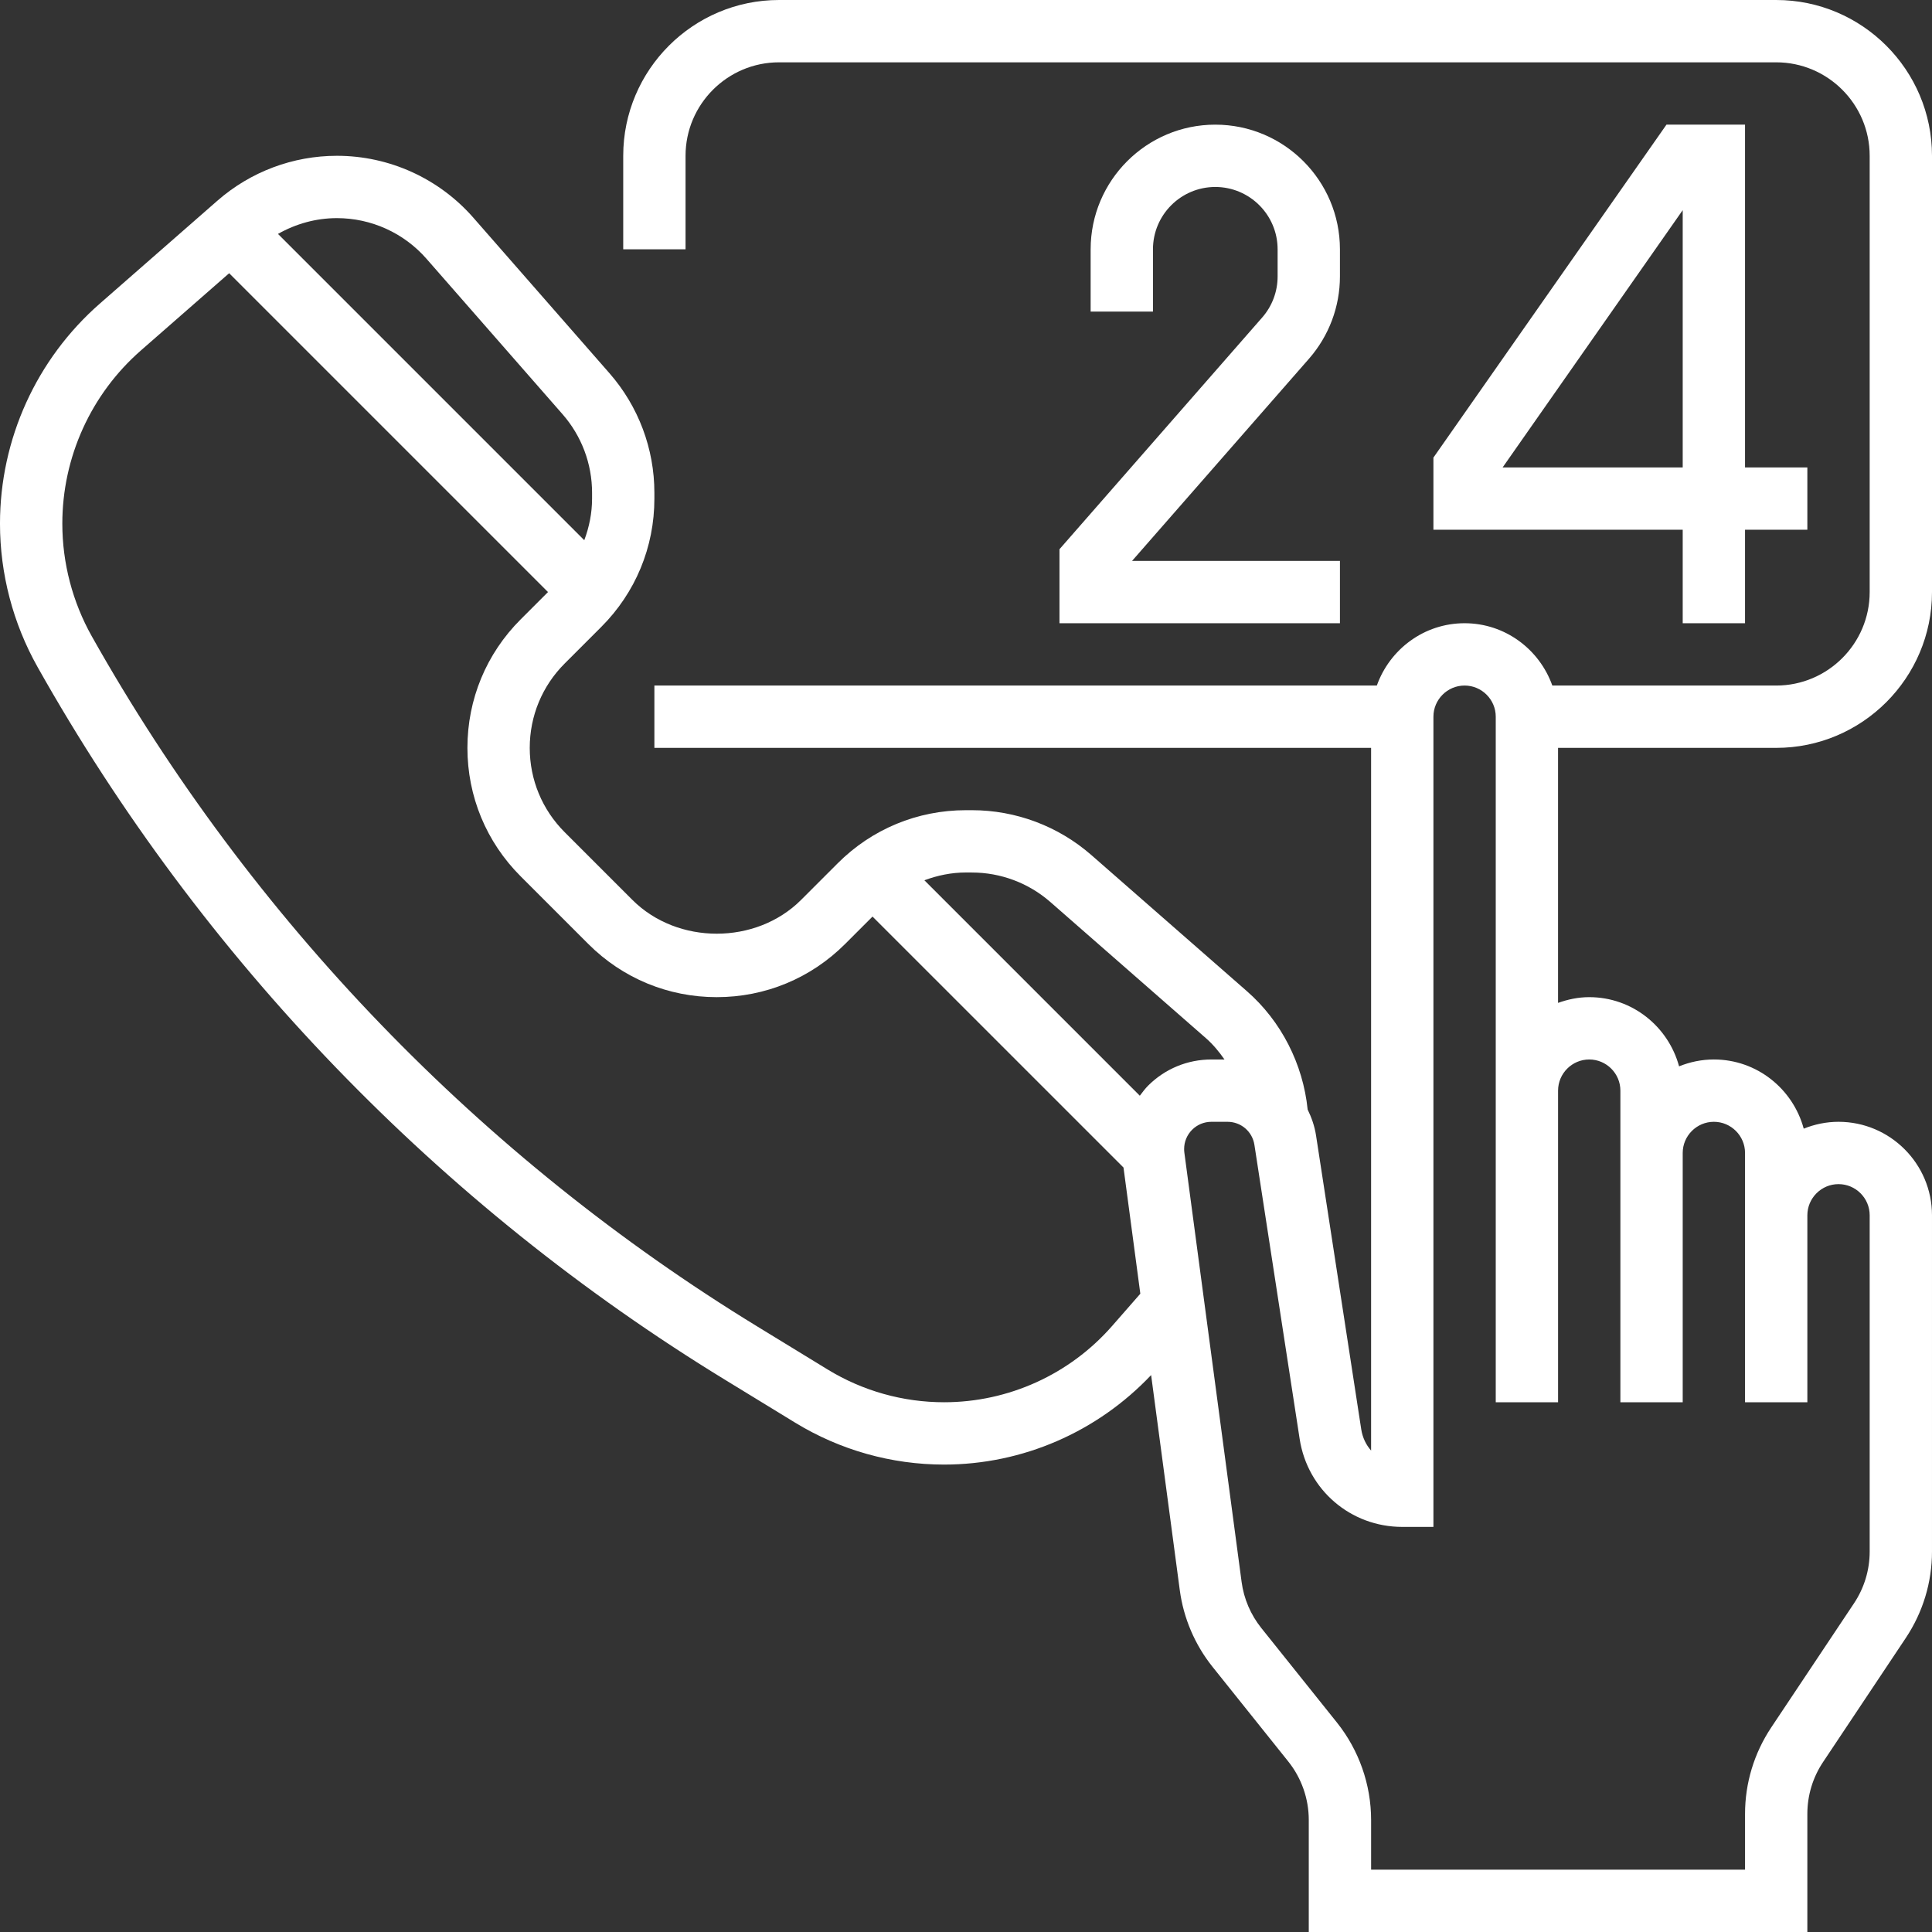 <?xml version="1.0" encoding="UTF-8"?>
<svg xmlns="http://www.w3.org/2000/svg" xmlns:xlink="http://www.w3.org/1999/xlink" xmlns:svgjs="http://svgjs.com/svgjs" width="512" height="512" x="0" y="0" viewBox="0 0 496 496" style="enable-background:new 0 0 512 512" xml:space="preserve">
  <rect x="0" y="0" width="496" height="496" fill="#333333" stroke="none"/>
  <g>
    <path xmlns="http://www.w3.org/2000/svg" d="m324.039 81.512-52.039 59.488v19h72v-16h-53.367l45.457-51.945c5.094-5.84 7.91-13.32 7.91-21.07v-6.984c0-17.648-14.352-32-32-32s-32 14.352-32 32v16h16v-16c0-8.824 7.176-16 16-16s16 7.176 16 16v6.984c0 3.871-1.406 7.617-3.961 10.527zm0 0" fill="#ffffff" data-original="#000000" style=""></path>
    <path xmlns="http://www.w3.org/2000/svg" d="m427.832 32-59.832 85.48v18.52h64v24h16v-24h16v-16h-16v-88zm4.168 88h-46.23l46.23-66.047zm0 0" fill="#ffffff" data-original="#000000" style=""></path>
    <path xmlns="http://www.w3.org/2000/svg" d="m456 192c22.055 0 40-17.945 40-40v-112c0-22.055-17.945-40-40-40h-256c-22.055 0-40 17.945-40 40v24h16v-24c0-13.23 10.77-24 24-24h256c13.23 0 24 10.77 24 24v112c0 13.23-10.77 24-24 24h-57.473c-3.312-9.289-12.113-16-22.527-16s-19.215 6.711-22.527 16h-185.473v16h184v180.406c-1.305-1.484-2.199-3.344-2.527-5.438l-11.609-75.473c-.367-2.383-1.145-4.586-2.152-6.648-1.184-11.664-6.766-22.672-15.613-30.398l-39.922-34.938c-8.496-7.422-19.383-11.512-30.672-11.512h-1.52c-12.441 0-24.145 4.84-32.938 13.648l-9.383 9.383c-11.566 11.57-31.742 11.57-43.312 0l-17.375-17.375c-5.793-5.785-8.977-13.48-8.977-21.656s3.184-15.871 8.969-21.656l9.383-9.383c8.801-8.801 13.648-20.496 13.648-32.938v-1.52c0-11.289-4.09-22.176-11.52-30.672l-34.93-39.91c-8.848-10.121-21.621-15.922-35.055-15.922-11.289 0-22.176 4.09-30.672 11.52l-30.184 26.418c-16.297 14.254-25.641 34.848-25.641 56.496 0 12.863 3.336 25.59 9.641 36.797 42.137 74.914 103.168 138.195 176.512 183.008l18 11.008c11.512 7.035 24.727 10.754 38.215 10.754 20.176 0 39.344-8.383 53.16-22.977l7.359 55.215c.961 7.211 3.875 14.02 8.418 19.699l19.43 24.285c3.402 4.25 5.266 9.578 5.266 15v28.777h128v-30.312c0-4.75 1.391-9.352 4.031-13.312l21.25-31.871c4.391-6.602 6.719-14.273 6.719-22.184v-86.32c0-13.23-10.77-24-24-24-3.16 0-6.16.648-8.93 1.762-2.758-10.203-12.008-17.762-23.07-17.762-3.16 0-6.16.648-8.93 1.762-2.758-10.203-12.008-17.762-23.07-17.762-2.816 0-5.488.574-8 1.473v-65.473zm-206.496 32c7.406 0 14.559 2.688 20.137 7.559l39.918 34.938c1.848 1.617 3.41 3.504 4.801 5.504h-3.359c-6.145 0-11.922 2.391-16.266 6.734-.789.793-1.445 1.691-2.109 2.57l-55.312-55.312c3.375-1.258 6.961-2 10.672-2h1.52zm-140-157.551 34.93 39.91c4.879 5.578 7.566 12.73 7.566 20.137v1.52c0 3.711-.734 7.297-2 10.672l-78.633-78.633c4.586-2.605 9.777-4.055 15.129-4.055 8.824 0 17.207 3.809 23.008 10.449zm175.992 273.984c-10.887 12.43-26.602 19.566-43.129 19.566-10.543 0-20.871-2.902-29.871-8.398l-18-11.008c-71.008-43.395-130.113-104.672-170.91-177.203-4.961-8.824-7.586-18.832-7.586-28.957 0-17.035 7.352-33.242 20.168-44.457l22.664-19.832 81.855 81.855-7.031 7.031c-8.809 8.801-13.656 20.512-13.656 32.969s4.848 24.168 13.656 32.969l17.375 17.375c8.801 8.809 20.512 13.656 32.969 13.656s24.168-4.848 32.969-13.656l7.031-7.031 64.434 64.43 4.32 32.395zm122.504-68.434c4.406 0 8 3.594 8 8v80h16v-64c0-4.406 3.594-8 8-8s8 3.594 8 8v64h16v-48c0-4.406 3.594-8 8-8s8 3.594 8 8v86.312c0 4.75-1.391 9.352-4.031 13.312l-21.25 31.871c-4.391 6.602-6.719 14.273-6.719 22.191v14.312h-96v-12.777c0-9.047-3.113-17.918-8.77-24.992l-19.43-24.285c-2.723-3.41-4.473-7.496-5.047-11.824l-14.699-110.227c-.039-.293-.055-.59-.055-.895 0-1.871.727-3.633 2.047-4.953s3.082-2.047 4.953-2.047h4.129c3.48 0 6.391 2.496 6.918 5.938l11.609 75.469c2.016 13.09 13.098 22.594 26.344 22.594h8v-208c0-4.406 3.594-8 8-8s8 3.594 8 8v176h16v-80c0-4.406 3.594-8 8-8zm0 0" fill="#ffffff" data-original="#000000" style=""></path>
  </g>
</svg>
